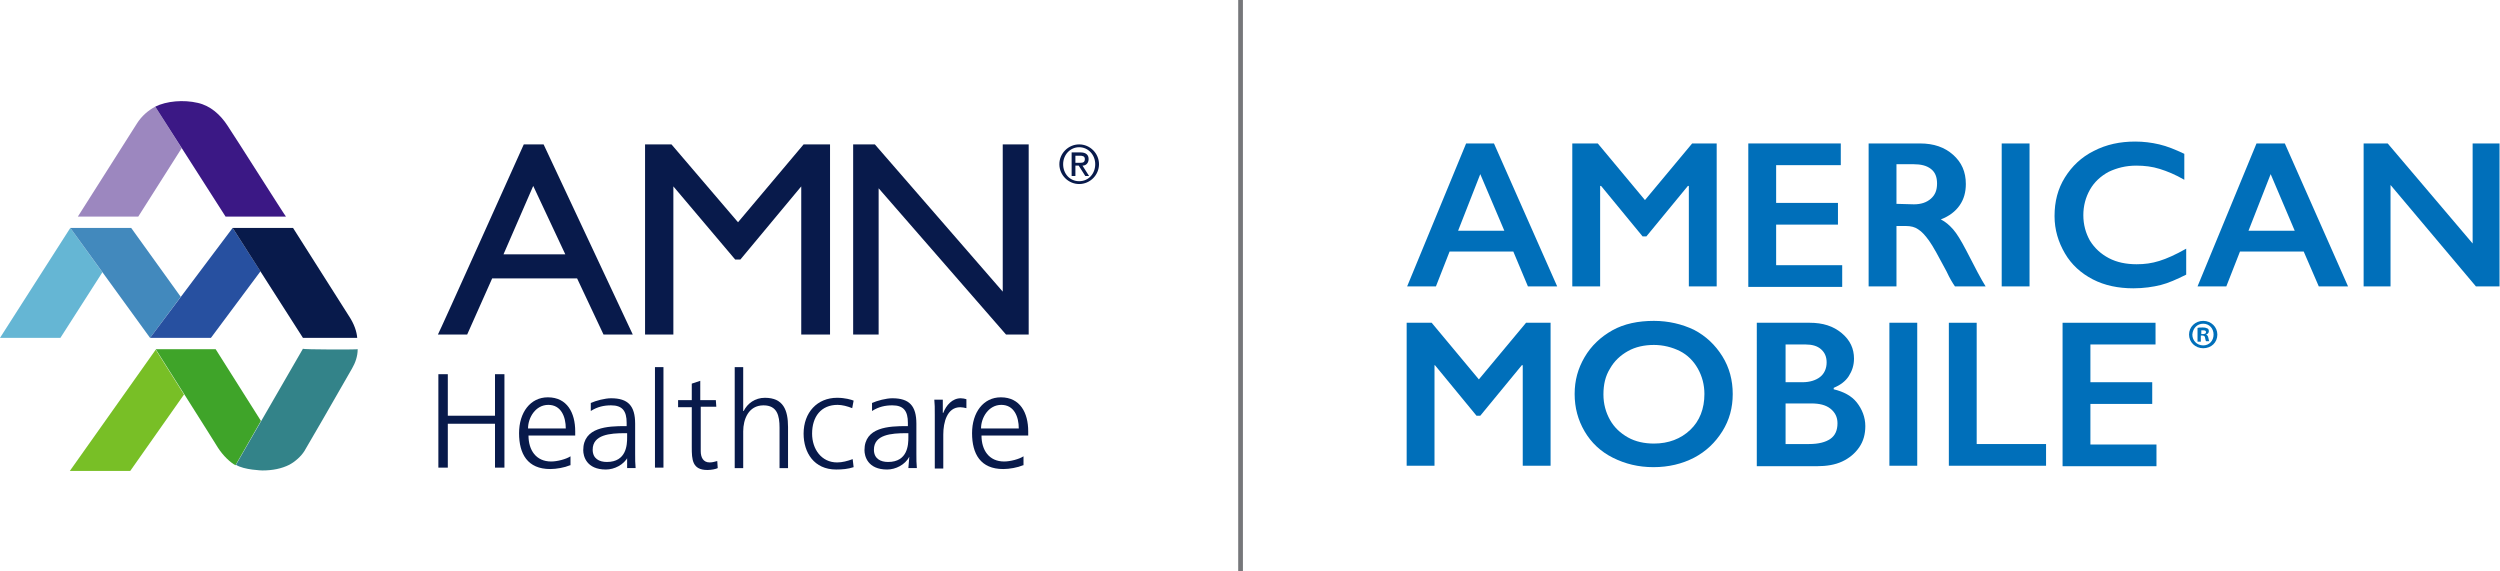 <?xml version="1.0" encoding="utf-8"?>
<!-- Generator: Adobe Illustrator 26.5.0, SVG Export Plug-In . SVG Version: 6.00 Build 0)  -->
<svg version="1.1" id="Layer_1" xmlns="http://www.w3.org/2000/svg" xmlns:xlink="http://www.w3.org/1999/xlink" x="0px" y="0px"
	 viewBox="0 0 529.8 121.1" style="enable-background:new 0 0 529.8 121.1;" xml:space="preserve">
<style type="text/css">
	.st0{fill:#65B6D4;}
	.st1{fill:#4289BD;}
	.st2{fill:#9C87BF;}
	.st3{fill:#3B1885;}
	.st4{fill:#78BF26;}
	.st5{fill:#3FA429;}
	.st6{fill:#338389;}
	.st7{fill:#2750A0;}
	.st8{fill:#081A4B;}
	.st9{fill:#76777A;}
	.st10{fill:#006FBA;}
</style>
<g>
	<g>
		<polygon class="st0" points="0,71.6 12.8,71.6 21.7,57.7 14.9,48.3 		"/>
		<polygon class="st1" points="27.8,48.3 14.9,48.3 31.8,71.6 38.3,62.9 		"/>
		<path class="st2" d="M29,26.2L16.5,45.9h12.8l9.2-14.5l-5.6-8.8C31.4,23.4,30,24.6,29,26.2"/>
		<path class="st3" d="M48.2,26.6c-1.5-2.3-3.6-4.2-6.3-4.8c-3-0.7-6.6-0.4-9,0.8l14.9,23.3h12.8C60.5,45.9,49.5,28.5,48.2,26.6"/>
		<path class="st4" d="M14.8,99.8h12.8L39,83.6c-3.1-4.9-6-9.5-6-9.5L14.8,99.8L14.8,99.8z"/>
		<path class="st5" d="M45.7,74H33c0,0,13,20.5,13.2,20.9c1.1,1.7,2.6,3.1,3.7,3.7l5.4-9.4L45.7,74L45.7,74z"/>
		<path class="st6" d="M75.8,74c0,1.5-0.5,2.9-1.2,4.1C71,84.4,65,94.8,64.5,95.6c-0.7,1.1-1.9,2.2-3.2,2.9
			c-1.6,0.8-3.5,1.2-5.7,1.2c0,0-3.9-0.1-5.6-1.2l14.2-24.6C64.1,74.1,75.8,74.1,75.8,74z"/>
		<polygon class="st7" points="31.8,71.6 44.7,71.6 55.2,57.5 49.3,48.3 		"/>
		<path class="st8" d="M75.7,71.6c-0.1-1.3-0.6-2.9-1.8-4.7L62.1,48.3H49.3l14.9,23.3H75.7z"/>
		<g>
			<path class="st8" d="M111,30.6h4.2l18.9,40.3h-6.2L122.3,59h-18l-5.3,11.9h-6.2C92.9,70.9,111,30.6,111,30.6z M119.8,53.9
				l-6.8-14.5l-6.3,14.5H119.8z"/>
			<polygon class="st8" points="170.3,30.6 175.9,30.6 175.9,70.9 169.8,70.9 169.8,39.5 156.9,55 155.8,55 142.7,39.5 142.7,70.9 
				136.7,70.9 136.7,30.6 142.3,30.6 156.4,47.1 			"/>
			<polygon class="st8" points="212.5,30.6 218,30.6 218,70.9 213.2,70.9 186.2,39.9 186.2,70.9 180.8,70.9 180.8,30.6 185.4,30.6 
				212.5,61.8 			"/>
			<polygon class="st8" points="104.9,79.3 104.9,88.1 94.9,88.1 94.9,79.3 92.9,79.3 92.9,99.1 94.9,99.1 94.9,89.8 104.9,89.8 
				104.9,99.1 106.9,99.1 106.9,79.3 			"/>
			<path class="st8" d="M120.8,98.6c-1.2,0.5-2.9,0.8-4.2,0.8c-4.8,0-6.6-3.2-6.6-7.6s2.4-7.6,6.1-7.6c4.1,0,5.8,3.3,5.8,7.2v0.9
				H112c0,3.1,1.6,5.5,4.8,5.5c1.3,0,3.2-0.5,4.1-1.1V98.6L120.8,98.6z M119.9,90.8c0-2.5-1-5-3.7-5s-4.3,2.7-4.3,5H119.9
				L119.9,90.8z"/>
			<path class="st8" d="M133.1,96.8L133.1,96.8c-0.9,1.7-2.9,2.7-4.7,2.7c-4.1,0-4.8-2.8-4.8-4.1c0-4.9,5.2-5.1,8.9-5.1h0.3v-0.7
				c0-2.5-0.9-3.7-3.3-3.7c-1.5,0-2.9,0.3-4.3,1.2v-1.7c1.1-0.5,3-1,4.3-1c3.6,0,5.1,1.6,5.1,5.4v6.4c0,1.2,0,2,0.1,3h-1.8V96.8
				L133.1,96.8z M132.9,91.8h-0.5c-3.1,0-6.8,0.3-6.8,3.5c0,1.9,1.4,2.6,3,2.6c4.2,0,4.3-3.7,4.3-5.2L132.9,91.8L132.9,91.8z"/>
			<rect x="138.8" y="77.8" class="st8" width="1.8" height="21.3"/>
			<path class="st8" d="M151.8,86.2h-3.3v9.4c0,1.3,0.5,2.4,1.9,2.4c0.7,0,1.1-0.2,1.6-0.3l0.1,1.5c-0.4,0.2-1.3,0.4-2.2,0.4
				c-3.2,0-3.3-2.2-3.3-4.8v-8.5h-2.9v-1.5h2.9v-3.5l1.8-0.6v4.1h3.3L151.8,86.2L151.8,86.2z"/>
			<path class="st8" d="M155.7,77.8h1.8v9.3h0.1c0.8-1.6,2.4-2.8,4.5-2.8c3.9,0,4.9,2.6,4.9,6.2v8.7h-1.8v-8.6
				c0-2.5-0.5-4.7-3.4-4.7c-3.2,0-4.3,3-4.3,5.5v7.8h-1.8L155.7,77.8L155.7,77.8z"/>
			<path class="st8" d="M180.6,86.5c-1-0.4-2.1-0.7-3.1-0.7c-3.5,0-5.4,2.5-5.4,6.1c0,3.3,2,6.1,5.3,6.1c1.1,0,2.2-0.3,3.3-0.7
				l0.2,1.7c-1.2,0.4-2.4,0.5-3.7,0.5c-4.7,0-6.9-3.6-6.9-7.6c0-4.5,2.9-7.6,7.1-7.6c1.7,0,3,0.4,3.5,0.6L180.6,86.5L180.6,86.5z"/>
			<path class="st8" d="M192.7,96.8L192.7,96.8c-0.9,1.7-2.9,2.7-4.7,2.7c-4.1,0-4.8-2.8-4.8-4.1c0-4.9,5.2-5.1,8.9-5.1h0.3v-0.7
				c0-2.5-0.9-3.7-3.3-3.7c-1.5,0-2.9,0.3-4.3,1.2v-1.7c1.1-0.5,3-1,4.3-1c3.6,0,5.1,1.6,5.1,5.4v6.4c0,1.2,0,2,0.1,3h-1.8
				L192.7,96.8L192.7,96.8z M192.5,91.8H192c-3.1,0-6.8,0.3-6.8,3.5c0,1.9,1.4,2.6,3,2.6c4.2,0,4.3-3.7,4.3-5.2L192.5,91.8
				L192.5,91.8z"/>
			<path class="st8" d="M198.1,87.9c0-1.6,0-2.2-0.1-3.2h1.8v2.8h0.1c0.6-1.6,1.9-3.1,3.7-3.1c0.4,0,0.9,0.1,1.2,0.2v1.9
				c-0.4-0.1-0.9-0.2-1.3-0.2c-2.8,0-3.6,3.2-3.6,5.8v7.2h-1.8L198.1,87.9L198.1,87.9z"/>
			<path class="st8" d="M216.8,98.6c-1.2,0.5-2.9,0.8-4.2,0.8c-4.8,0-6.6-3.2-6.6-7.6s2.4-7.6,6.1-7.6c4.1,0,5.8,3.3,5.8,7.2v0.9
				h-9.9c0,3.1,1.6,5.5,4.8,5.5c1.3,0,3.2-0.5,4.1-1.1V98.6L216.8,98.6z M215.9,90.8c0-2.5-1-5-3.7-5s-4.3,2.7-4.3,5H215.9
				L215.9,90.8z"/>
			<path class="st8" d="M228.7,30.6c2.3,0,4.2,1.9,4.2,4.2c0,2.3-1.9,4.2-4.2,4.2s-4.2-1.9-4.2-4.2
				C224.5,32.5,226.4,30.6,228.7,30.6 M228.7,38.4c2,0,3.4-1.6,3.4-3.6s-1.5-3.6-3.4-3.6s-3.4,1.6-3.4,3.6S226.7,38.4,228.7,38.4
				 M227.1,32.3h1.9c1.1,0,1.7,0.5,1.7,1.4c0,0.8-0.5,1.4-1.3,1.4l1.4,2.2H230l-1.4-2.2h-0.7v2.2h-0.8L227.1,32.3L227.1,32.3z
				 M227.9,34.5h1c0.6,0,1-0.1,1-0.8c0-0.6-0.5-0.7-1-0.7h-1V34.5z"/>
		</g>
	</g>
	<rect x="262.4" class="st9" width="1" height="121.1"/>
</g>
<g>
	<g>
		<path class="st10" d="M303.4,68.4l10,12l10-12h5.2v30.3h-5.9V77.4h-0.2l-8.8,10.7h-0.8l-8.8-10.7H304v21.3h-5.9V68.4H303.4z"/>
		<path class="st10" d="M350.5,68c3.1,0,6,0.7,8.5,1.9c2.5,1.3,4.5,3.2,6,5.6c1.5,2.4,2.2,5.1,2.2,8s-0.7,5.5-2.2,7.9
			s-3.5,4.3-6,5.6c-2.5,1.3-5.4,2-8.6,2s-6-0.7-8.6-2s-4.6-3.2-6-5.6s-2.1-5-2.1-7.9s0.7-5.4,2.1-7.8s3.4-4.3,5.9-5.7
			S347.2,68,350.5,68L350.5,68z M339.8,83.6c0,2,0.5,3.8,1.4,5.4s2.2,2.8,3.8,3.7c1.6,0.9,3.5,1.3,5.5,1.3c3.1,0,5.7-1,7.7-2.9
			s3-4.5,3-7.6c0-2-0.5-3.8-1.4-5.4c-0.9-1.6-2.2-2.9-3.8-3.7s-3.5-1.3-5.5-1.3s-3.9,0.4-5.5,1.3c-1.6,0.9-2.9,2.1-3.8,3.7
			C340.2,79.7,339.8,81.5,339.8,83.6L339.8,83.6z"/>
		<path class="st10" d="M383.5,68.4c2.8,0,5,0.7,6.8,2.2s2.6,3.3,2.6,5.4c0,1.4-0.4,2.6-1.1,3.7s-1.8,1.9-3.2,2.5v0.3
			c2.1,0.5,3.8,1.4,4.9,2.8s1.8,3.1,1.8,5c0,1.7-0.4,3.2-1.3,4.5c-0.9,1.3-2.1,2.3-3.6,3s-3.3,1-5.4,1h-12.7V68.4L383.5,68.4
			L383.5,68.4z M382,81c1.5,0,2.8-0.4,3.7-1.1s1.4-1.8,1.4-3.1c0-1.2-0.4-2.1-1.2-2.8c-0.8-0.7-1.9-1-3.3-1h-4.2v8H382L382,81z
			 M383.4,94.1c2,0,3.5-0.4,4.5-1.1s1.5-1.8,1.5-3.3c0-1.3-0.5-2.3-1.5-3.1c-1-0.8-2.4-1.1-4-1.1h-5.5v8.6L383.4,94.1L383.4,94.1z"
			/>
		<path class="st10" d="M406.3,68.4v30.3h-5.9V68.4H406.3z"/>
		<path class="st10" d="M418.9,68.4v25.7h14.7v4.6h-20.6V68.4L418.9,68.4L418.9,68.4z"/>
		<path class="st10" d="M456.8,68.4V73H443v8h13.1v4.6H443v8.6h14v4.6h-19.9V68.4L456.8,68.4L456.8,68.4z"/>
		<path class="st10" d="M469.9,70.9c0,1.7-1.3,2.9-3,2.9s-3-1.3-3-2.9s1.3-2.9,3-2.9S469.9,69.3,469.9,70.9z M464.6,70.9
			c0,1.3,1,2.3,2.3,2.3s2.2-1,2.2-2.3s-0.9-2.3-2.2-2.3S464.7,69.6,464.6,70.9L464.6,70.9z M466.4,72.4h-0.7v-2.9
			c0.3-0.1,0.6-0.1,1.1-0.1c0.5,0,0.8,0.1,1,0.2c0.2,0.1,0.3,0.3,0.3,0.6c0,0.3-0.2,0.6-0.6,0.7v0c0.3,0.1,0.4,0.3,0.5,0.7
			c0.1,0.4,0.1,0.6,0.2,0.7h-0.7c-0.1-0.1-0.1-0.4-0.2-0.7c0-0.3-0.2-0.5-0.6-0.5h-0.3L466.4,72.4L466.4,72.4z M466.5,70.8h0.3
			c0.4,0,0.7-0.1,0.7-0.4c0-0.3-0.2-0.4-0.6-0.4c-0.2,0-0.3,0-0.4,0L466.5,70.8L466.5,70.8z"/>
	</g>
	<g>
		<path class="st10" d="M316.6,30.4L330,60.7h-6.2l-3.1-7.4h-13.5l-2.9,7.4h-6.1l12.5-30.3L316.6,30.4L316.6,30.4z M309,48.9h9.8
			l-5.1-12L309,48.9z"/>
		<path class="st10" d="M338.6,30.4l10,12l10-12h5.2v30.3h-5.9V39.4h-0.2l-8.8,10.7h-0.8l-8.8-10.7h-0.2v21.3h-5.9V30.4
			C333.3,30.4,338.6,30.4,338.6,30.4z"/>
		<path class="st10" d="M390.1,30.4v4.6h-13.7v8h13.1v4.6h-13.1v8.6h14v4.6h-19.9V30.4L390.1,30.4L390.1,30.4z"/>
		<path class="st10" d="M406.9,30.4c2.9,0,5.2,0.8,7,2.4c1.8,1.6,2.7,3.6,2.7,6.2c0,1.7-0.4,3.2-1.3,4.5c-0.9,1.3-2.2,2.3-4,3
			c1,0.5,1.8,1.2,2.6,2.1c0.8,0.9,1.7,2.4,2.8,4.5c1.9,3.7,3.2,6.2,4.1,7.6h-6.5c-0.5-0.7-1.1-1.7-1.8-3.2c-1.7-3.2-2.9-5.4-3.7-6.5
			c-0.8-1.1-1.5-1.9-2.3-2.4c-0.7-0.5-1.6-0.7-2.5-0.7h-2.1v12.8H396V30.4L406.9,30.4L406.9,30.4z M405.6,43.3
			c1.5,0,2.7-0.4,3.6-1.2s1.3-1.8,1.3-3.2s-0.4-2.4-1.3-3.1c-0.9-0.7-2.1-1-3.7-1h-3.6v8.4L405.6,43.3L405.6,43.3z"/>
		<path class="st10" d="M430.1,30.4v30.3h-5.9V30.4C424.3,30.4,430.1,30.4,430.1,30.4z"/>
		<path class="st10" d="M452.5,30c1.7,0,3.4,0.2,5.1,0.6s3.4,1.1,5.3,2v5.5c-1.9-1.1-3.6-1.8-5.2-2.3c-1.6-0.5-3.2-0.7-5-0.7
			c-2.2,0-4.1,0.5-5.8,1.3c-1.7,0.9-3.1,2.2-4,3.8s-1.4,3.4-1.4,5.4s0.5,3.8,1.4,5.4c1,1.6,2.3,2.8,4,3.7c1.7,0.9,3.7,1.3,5.9,1.3
			c1.7,0,3.2-0.2,4.8-0.7s3.4-1.3,5.7-2.6v5.5c-2,1-3.8,1.8-5.4,2.2s-3.6,0.7-5.8,0.7c-3.2,0-6.1-0.6-8.6-1.9
			c-2.5-1.3-4.5-3.1-5.9-5.5s-2.2-5-2.2-7.9c0-3.1,0.7-5.8,2.2-8.2c1.5-2.4,3.5-4.3,6.1-5.6C446.4,30.6,449.3,30,452.5,30L452.5,30z
			"/>
		<path class="st10" d="M484.2,30.4l13.4,30.3h-6.2l-3.2-7.4h-13.5l-2.9,7.4h-6.1l12.5-30.3L484.2,30.4L484.2,30.4z M476.5,48.9h9.8
			l-5.1-12L476.5,48.9z"/>
		<path class="st10" d="M506,30.4l18,21.2V30.4h5.7v30.3h-5l-18.1-21.5v21.5h-5.7V30.4L506,30.4L506,30.4z"/>
	</g>
</g>
</svg>
